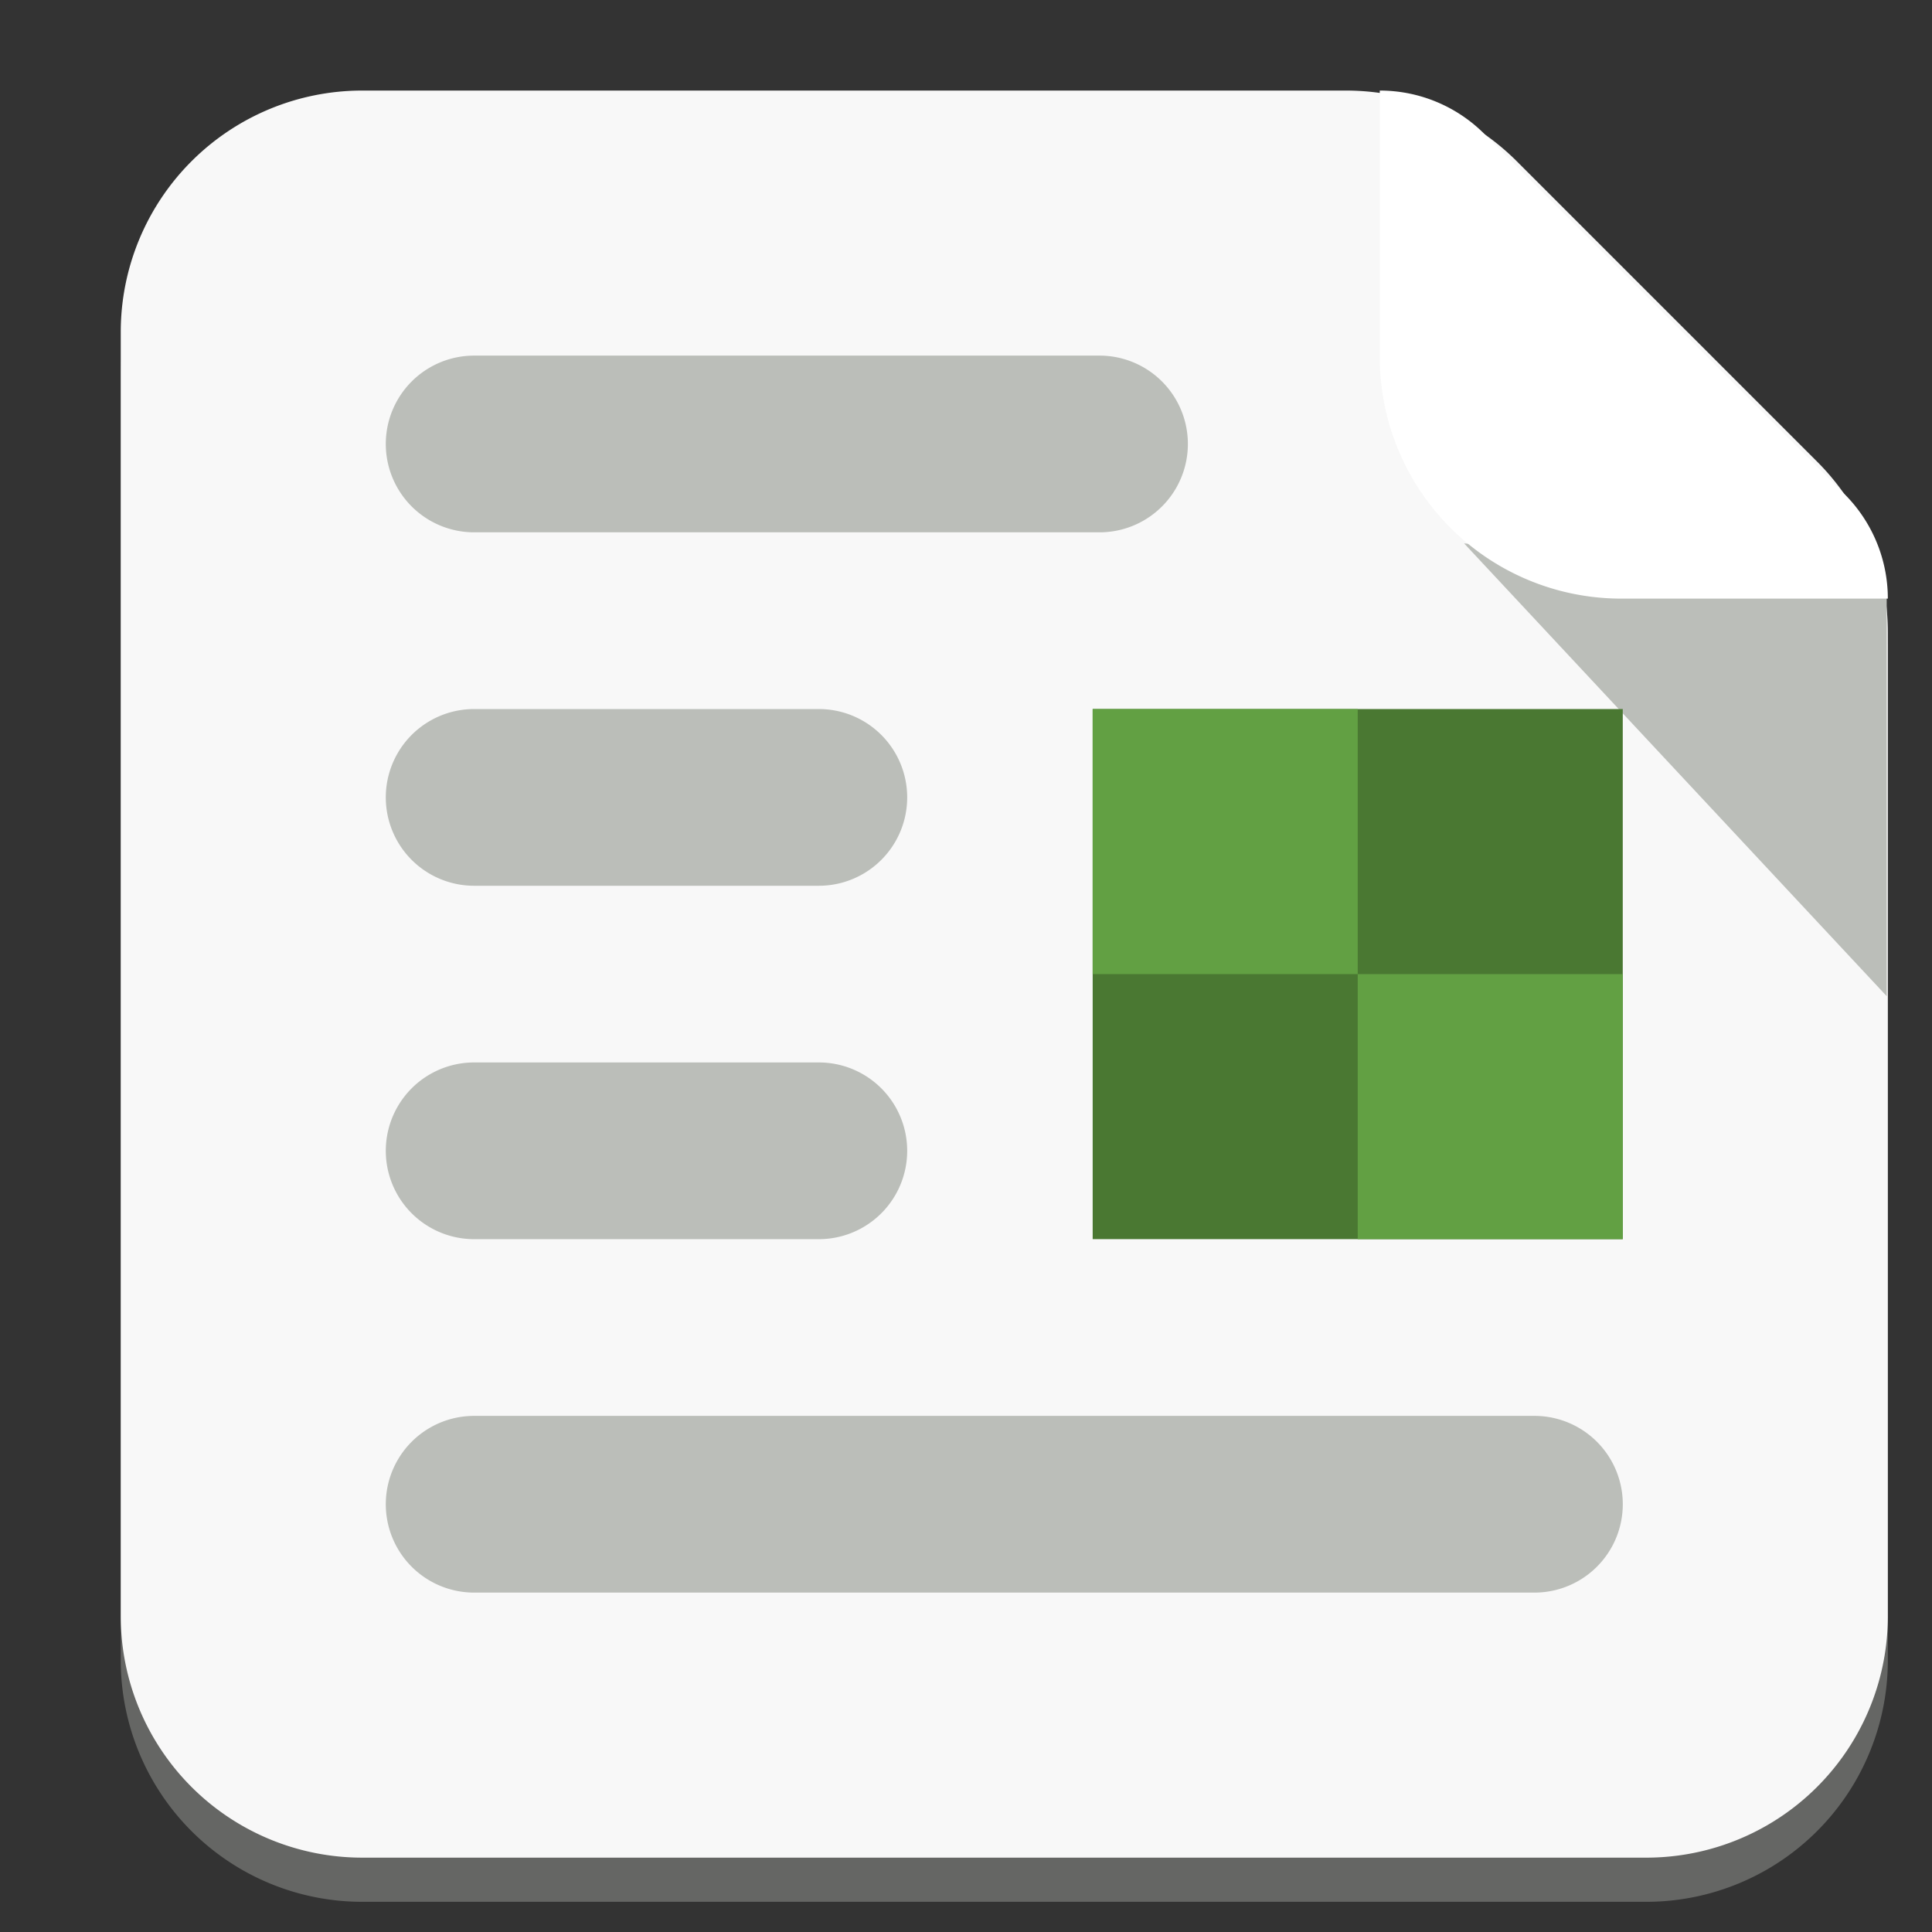 <svg width="64" height="64" fill="none" xmlns="http://www.w3.org/2000/svg"><rect width="100%" height="100%" fill="#333333" stroke="none"/><g clip-path="url(#clip0_36_8807)"><path d="M4 12.463a8 8 0 0 1 8-8h33.32a8 8 0 0 1 5.657 2.344l9.216 9.216a8 8 0 0 1 2.344 5.657V55a8 8 0 0 1-8 8H12a8 8 0 0 1-8-8V12.463z" fill="#656664"/><path d="M4 11a8 8 0 0 1 8-8h32.589a8 8 0 0 1 5.657 2.343l9.947 9.948a8 8 0 0 1 2.344 5.657v32.589a8 8 0 0 1-8 8H12a8 8 0 0 1-8-8V11z" fill="#F8F8F8"/><path d="M62.5 33l-14-15 14 1.5V33z" fill="#BBBEB9"/><path d="M45.707 3v8.83a8 8 0 0 0 8 8h8.83a4.894 4.894 0 0 0-1.434-3.461L49.168 4.433A4.894 4.894 0 0 0 45.708 3z" fill="#fff"/><path d="M27.125 23.488H15.707a2.927 2.927 0 0 0 0 5.854h11.418a2.927 2.927 0 1 0 0-5.854zm0 11.707H15.707a2.927 2.927 0 0 0 0 5.854h11.418a2.927 2.927 0 1 0 0-5.854zm9.298-23.415H15.707a2.927 2.927 0 0 0 0 5.854h20.716a2.927 2.927 0 0 0 0-5.854zM50.83 46.903H15.707a2.927 2.927 0 0 0 0 5.854H50.83a2.927 2.927 0 0 0 0-5.854z" fill="#BBBEB9"/><path d="M53.756 23.488h-17.56v17.56h17.56v-17.56z" fill="#4A7832"/><path d="M44.976 23.488h-8.78v8.78h8.78v-8.78zm8.78 8.78h-8.78v8.78h8.78v-8.78z" fill="#62A043"/></g><defs><clipPath id="clip0_36_8807"><path fill="#fff" d="M0 0H64V64H0z"/></clipPath></defs></svg>